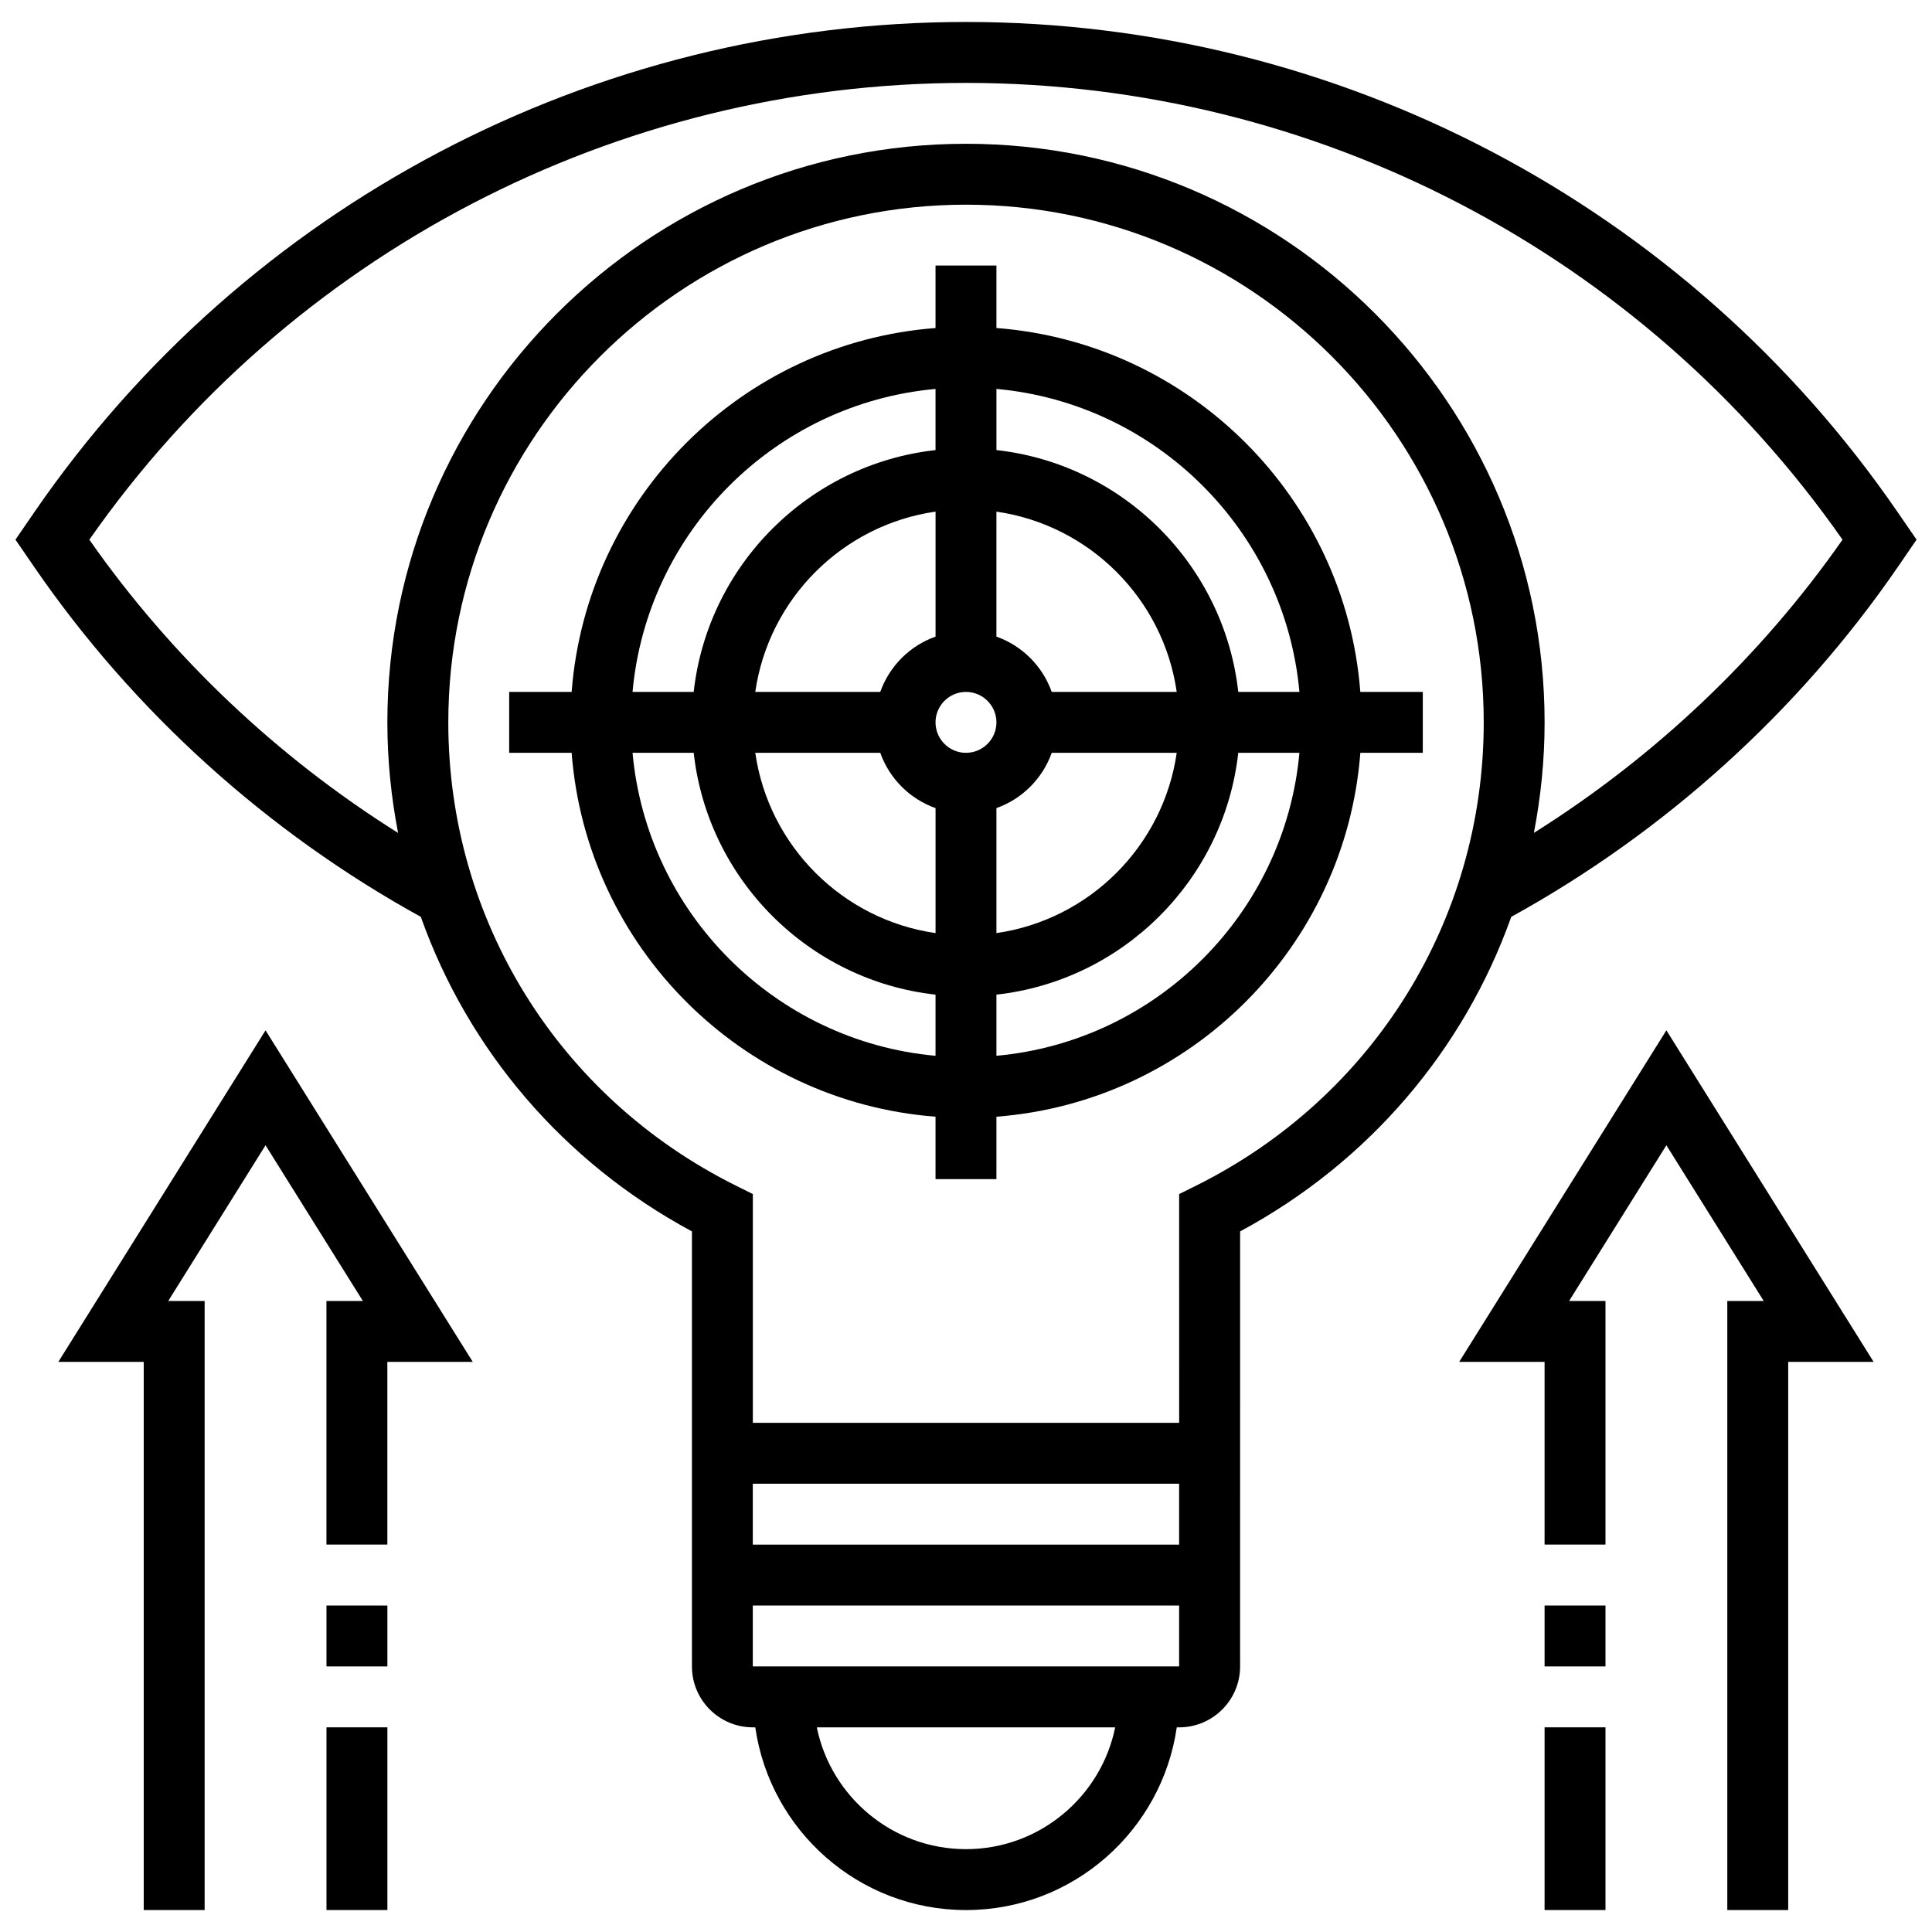 <?xml version="1.0" encoding="UTF-8"?>
<!-- Uploaded to: ICON Repo, www.iconrepo.com, Generator: ICON Repo Mixer Tools -->
<svg width="800px" height="800px" version="1.1" viewBox="144 144 512 512" xmlns="http://www.w3.org/2000/svg">
 <defs>
  <clipPath id="a">
   <path d="m148.09 149h503.81v502h-503.81z"/>
  </clipPath>
 </defs>
 <path d="m521.05 327.36h-16.551c-3.938-51.41-45.023-92.496-96.434-96.434v-16.551h-16.141v16.551c-51.41 3.941-92.496 45.027-96.434 96.434h-16.551v16.141h16.551c3.938 51.41 45.023 92.496 96.434 96.434v16.555h16.141v-16.551c51.414-3.941 92.492-45.027 96.441-96.434h16.551v-16.145zm-32.688 0h-16.207c-3.738-33.605-30.48-60.352-64.086-64.086v-16.207c42.508 3.852 76.438 37.781 80.293 80.293zm-88.367 16.145c-4.445 0-8.07-3.625-8.07-8.07s3.625-8.07 8.07-8.07c4.445 0 8.07 3.625 8.07 8.07s-3.617 8.07-8.07 8.07zm-8.07-30.797c-6.836 2.438-12.211 7.82-14.648 14.652h-33.121c3.559-24.688 23.09-44.227 47.777-47.777v33.125zm-14.648 30.797c2.438 6.836 7.82 12.219 14.656 14.656v33.121c-24.688-3.559-44.227-23.09-47.777-47.777zm30.789 14.652c6.836-2.438 12.219-7.82 14.656-14.656h33.121c-3.559 24.688-23.09 44.227-47.777 47.777zm14.652-30.797c-2.438-6.836-7.82-12.219-14.656-14.656l0.004-33.117c24.688 3.559 44.227 23.09 47.777 47.777zm-30.793-80.289v16.207c-33.605 3.738-60.352 30.48-64.086 64.086h-16.207c3.856-42.516 37.777-76.445 80.293-80.293zm-80.293 96.434h16.207c3.738 33.605 30.48 60.352 64.086 64.086v16.207c-42.516-3.852-76.438-37.781-80.293-80.293zm96.434 80.289v-16.207c33.605-3.738 60.352-30.48 64.086-64.086h16.207c-3.852 42.516-37.781 76.445-80.293 80.293z"/>
 <g clip-path="url(#a)">
  <path d="m646.86 279.67c-55.902-81.309-148.19-129.85-246.86-129.85-98.68 0-190.95 48.543-246.86 129.85l-5.043 7.344 5.043 7.344c26.316 38.277 61.699 70.195 102.38 92.617 12.508 35.18 37.695 64.984 71.852 83.359v115.29c0 8.902 7.238 16.141 16.141 16.141h0.645c3.938 27.336 27.449 48.422 55.848 48.422s51.91-21.09 55.848-48.422h0.645c8.902 0 16.141-7.238 16.141-16.141l0.004-115.29c34.152-18.375 59.34-48.18 71.852-83.359 40.684-22.418 76.055-54.336 102.38-92.625l5.035-7.336zm-303.36 257.53h112.98v16.141h-112.98zm56.496 96.844c-19.48 0-35.785-13.891-39.535-32.281h79.074c-3.75 18.391-20.051 32.281-39.539 32.281zm-56.496-48.422v-16.141h112.98v16.141zm117.46-127.41-4.473 2.227 0.004 60.625h-112.98v-60.625l-4.473-2.227c-47.027-23.402-76.234-70.445-76.234-122.77 0-75.652 61.543-137.2 137.2-137.2s137.2 61.543 137.2 137.2c-0.004 52.316-29.211 99.359-76.23 122.77zm89.535-93.48c1.832-9.531 2.84-19.312 2.84-29.289 0-84.555-68.785-153.34-153.34-153.34-84.555 0-153.34 68.785-153.34 153.34 0 9.977 1 19.758 2.84 29.289-32.082-20.137-60.117-46.672-81.82-77.711 53.008-75.844 139.68-121.05 232.31-121.05s179.3 45.211 232.3 121.05c-21.703 31.047-49.738 57.574-81.801 77.711z"/>
 </g>
 <path d="m159.46 504.91h22.629v145.27h16.141v-161.41h-9.645l25.785-41.266 25.793 41.266h-9.652v64.562h16.141v-48.422h22.637l-54.918-87.863z"/>
 <path d="m230.52 569.48h16.141v16.141h-16.141z"/>
 <path d="m230.52 601.76h16.141v48.422h-16.141z"/>
 <path d="m530.7 504.91h22.629v48.422h16.141v-64.562h-9.645l25.785-41.266 25.793 41.266h-9.652v161.41h16.141v-145.27h22.637l-54.918-87.863z"/>
 <path d="m553.33 569.48h16.141v16.141h-16.141z"/>
 <path d="m553.33 601.76h16.141v48.422h-16.141z"/>
</svg>